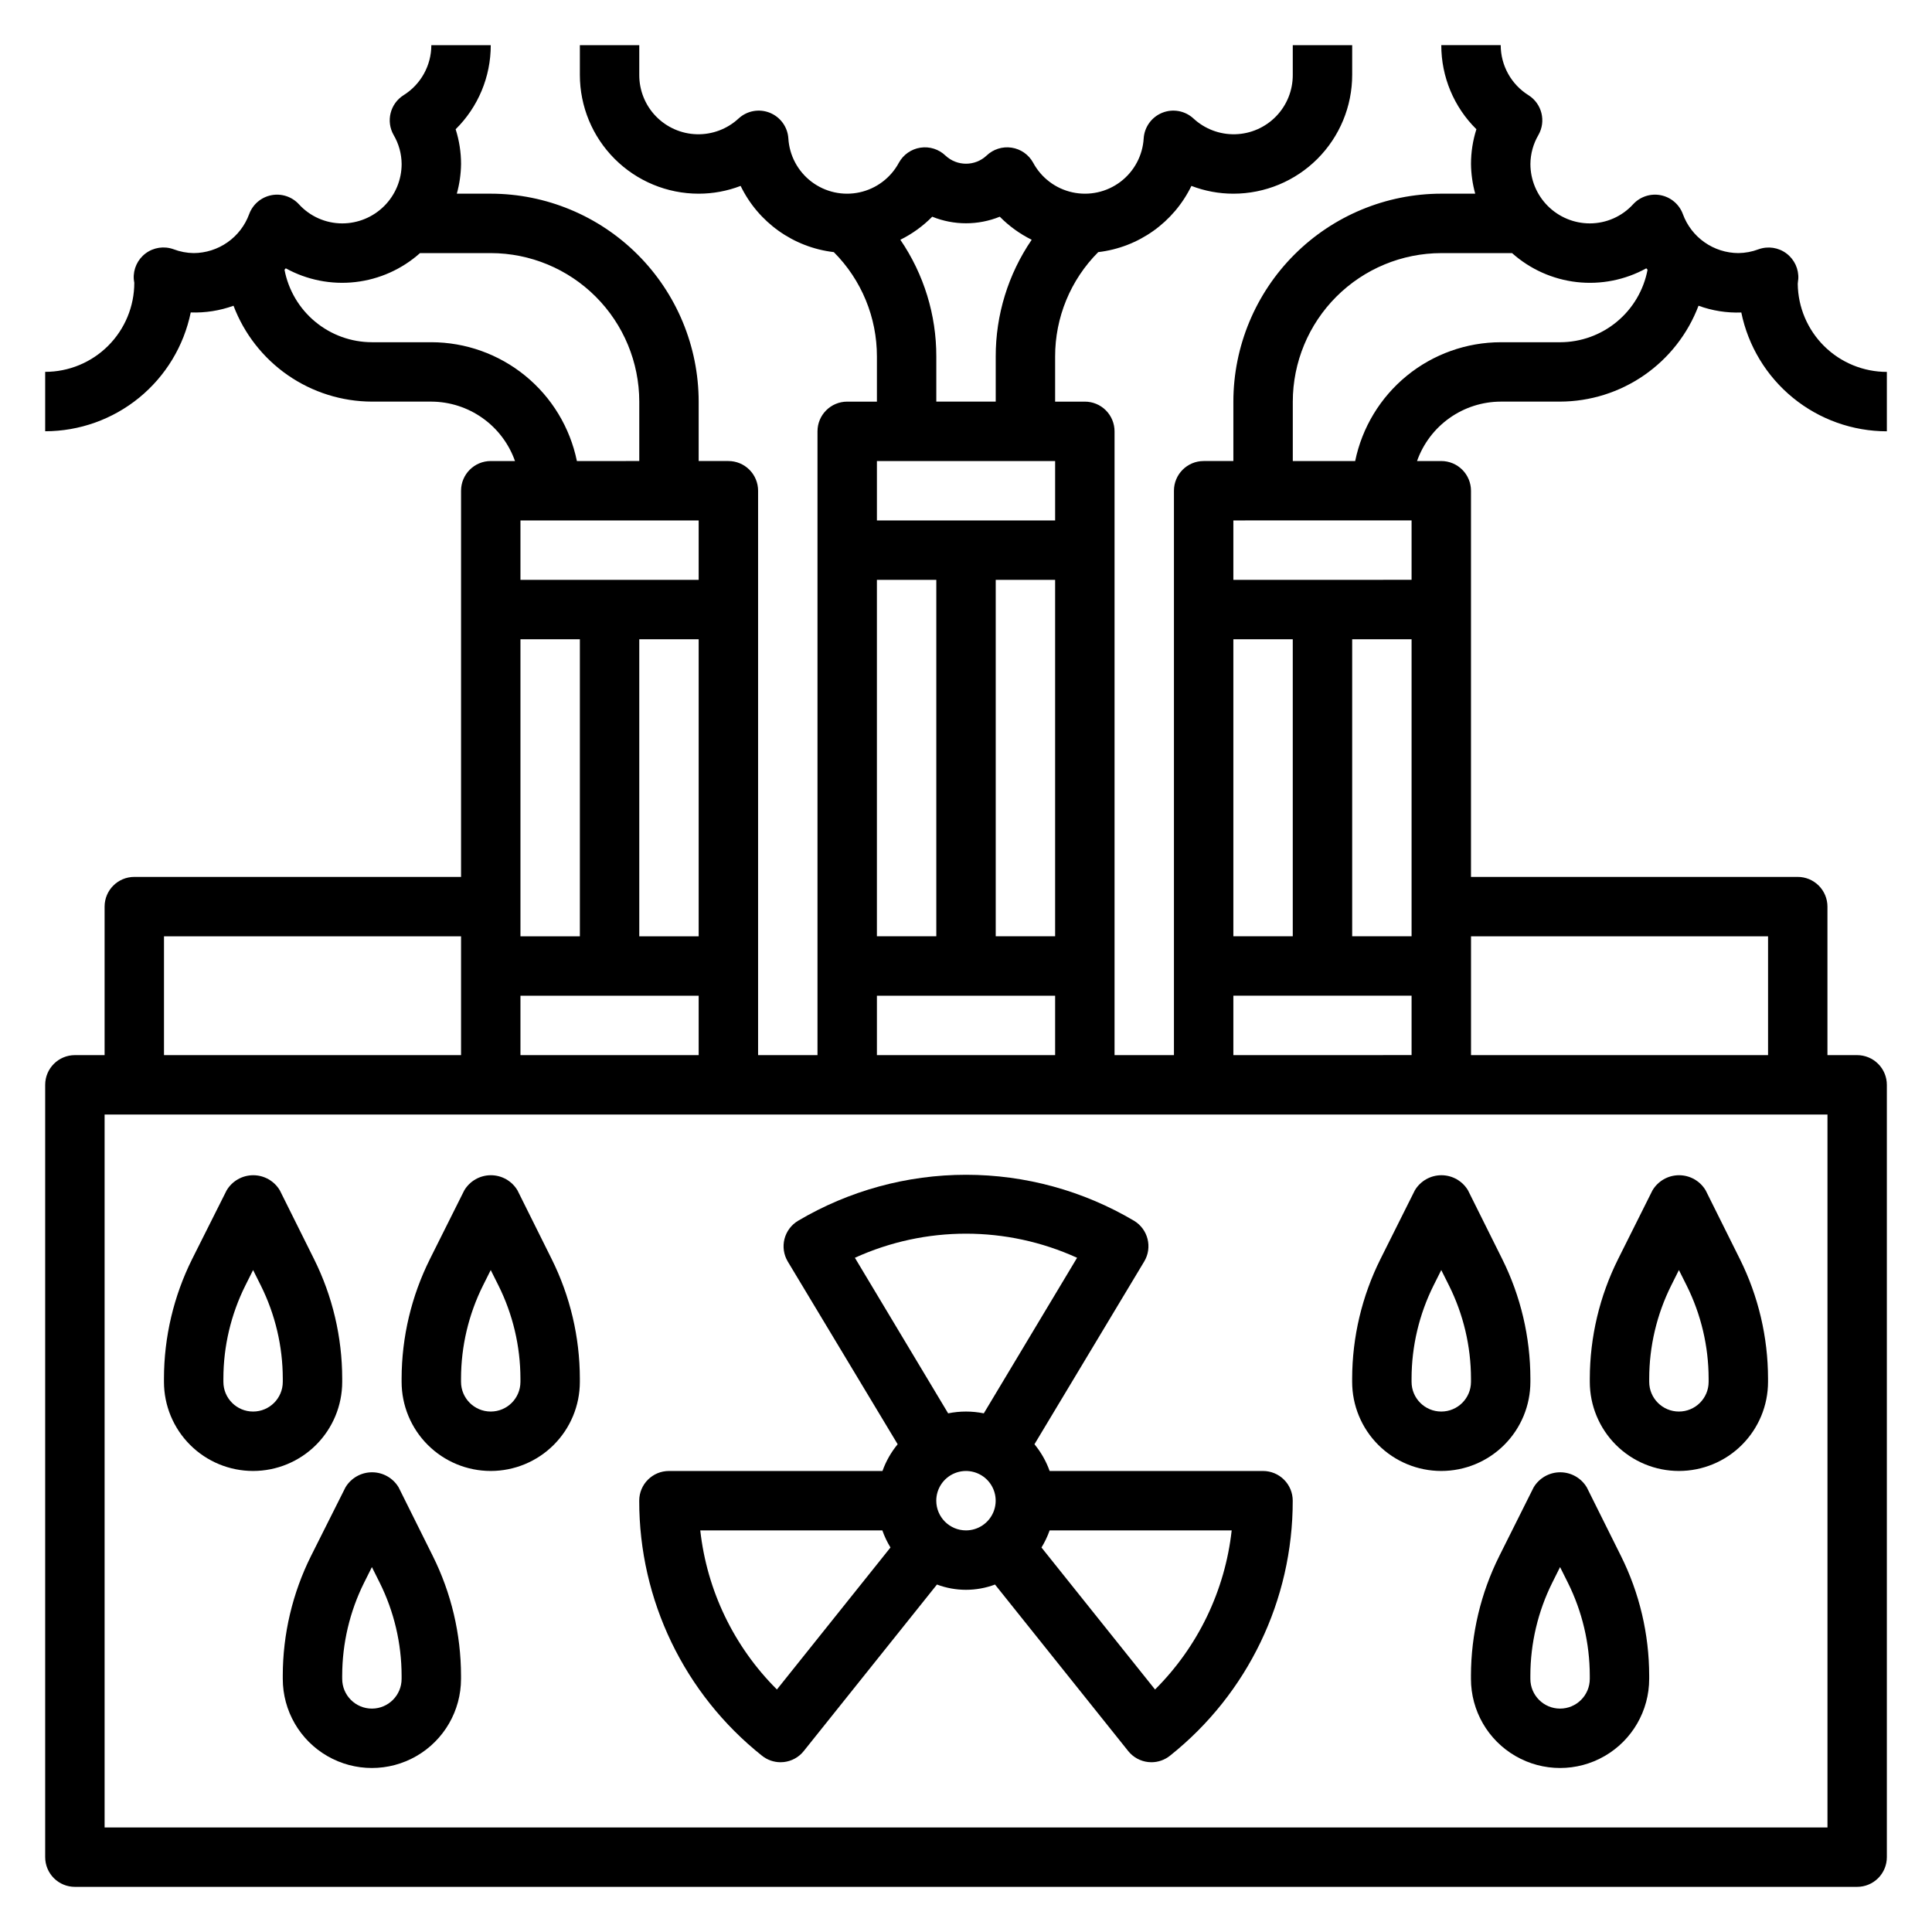 <?xml version="1.0" encoding="UTF-8"?>
<!-- Uploaded to: SVG Repo, www.svgrepo.com, Generator: SVG Repo Mixer Tools -->
<svg fill="#000000" width="800px" height="800px" version="1.1" viewBox="144 144 512 512" xmlns="http://www.w3.org/2000/svg">
 <g>
  <path d="m345.93 609.28c1.395 1.117 3.129 1.73 4.918 1.73 0.293 0 0.582-0.016 0.867-0.047 2.078-0.23 3.977-1.273 5.281-2.906l35.305-44.137h0.004c4.957 1.859 10.422 1.859 15.383 0l35.305 44.137c1.305 1.633 3.207 2.676 5.281 2.906 0.289 0.031 0.578 0.047 0.867 0.047 1.789 0 3.523-0.613 4.918-1.73 20.59-16.383 32.566-41.273 32.527-67.582 0-2.09-0.828-4.09-2.305-5.566-1.477-1.477-3.481-2.305-5.566-2.305h-56.551c-0.918-2.578-2.281-4.977-4.023-7.086l29.086-48.43c2.234-3.723 1.027-8.551-2.691-10.793-13.48-7.977-28.855-12.188-44.516-12.188-15.664 0-31.039 4.211-44.52 12.188-1.793 1.07-3.09 2.805-3.606 4.828-0.512 2.027-0.199 4.172 0.867 5.965l29.129 48.43c-1.746 2.109-3.106 4.508-4.023 7.086h-56.594c-4.348 0-7.871 3.523-7.871 7.871-0.039 26.309 11.941 51.199 32.527 67.582zm46.191-67.582c0-3.184 1.918-6.055 4.859-7.273s6.328-0.543 8.582 1.707c2.25 2.25 2.922 5.637 1.703 8.578-1.215 2.941-4.086 4.859-7.269 4.859-4.348 0-7.875-3.523-7.875-7.871zm57.977 50.035-30.094-37.629c0.879-1.43 1.602-2.953 2.16-4.535h48.246c-1.77 15.957-8.934 30.832-20.309 42.164zm-20.66-114.41-24.719 41.227c-3.117-0.633-6.332-0.633-9.449 0l-24.715-41.227c18.703-8.516 40.18-8.516 58.883 0zm-51.609 72.242c0.555 1.582 1.277 3.106 2.156 4.535l-30.094 37.629c-11.379-11.332-18.543-26.207-20.312-42.164z"/>
  <path d="m218.94 588.05v0.871c0 8.438 4.5 16.234 11.809 20.453s16.309 4.219 23.617 0c7.305-4.219 11.809-12.016 11.809-20.453v-0.875 0.004c-0.012-11-2.574-21.848-7.481-31.695l-9.051-18.184c-1.48-2.481-4.156-4-7.047-4s-5.566 1.52-7.047 4l-9.129 18.184c-4.91 9.848-7.469 20.695-7.481 31.695zm15.742 0h0.004c0.012-8.555 2-16.992 5.816-24.648l2.055-4.109 2.055 4.109c3.812 7.656 5.805 16.094 5.816 24.648v0.871c0 4.348-3.523 7.875-7.871 7.875s-7.871-3.527-7.871-7.875z"/>
  <path d="m211.07 533.82c6.262 0 12.27-2.488 16.699-6.918 4.43-4.43 6.918-10.438 6.918-16.699v-0.875c-0.012-11-2.57-21.848-7.481-31.691l-9.051-18.184c-1.48-2.484-4.156-4.004-7.047-4.004s-5.566 1.52-7.047 4.004l-9.129 18.184c-4.91 9.844-7.469 20.691-7.481 31.691v0.875c0 6.262 2.488 12.27 6.918 16.699 4.43 4.43 10.434 6.918 16.699 6.918zm-7.871-24.492c0.012-8.555 2-16.988 5.816-24.645l2.055-4.109 2.055 4.109c3.812 7.656 5.805 16.09 5.816 24.645v0.875c0 4.348-3.523 7.871-7.871 7.871-4.348 0-7.871-3.523-7.871-7.871z"/>
  <path d="m274.05 533.82c6.262 0 12.27-2.488 16.699-6.918 4.43-4.43 6.918-10.438 6.918-16.699v-0.875c-0.012-11-2.574-21.848-7.481-31.691l-9.051-18.184c-1.48-2.484-4.156-4.004-7.047-4.004-2.891 0-5.566 1.52-7.047 4.004l-9.094 18.184h0.004c-4.922 9.84-7.496 20.688-7.519 31.691v0.875c0 6.262 2.488 12.27 6.918 16.699 4.43 4.43 10.434 6.918 16.699 6.918zm-7.871-24.488v-0.004c0.012-8.555 2-16.988 5.816-24.645l2.055-4.109 2.055 4.109c3.812 7.656 5.805 16.09 5.816 24.645v0.875c0 4.348-3.523 7.871-7.871 7.871s-7.871-3.523-7.871-7.871z"/>
  <path d="m533.82 588.05v0.871c0 8.438 4.5 16.234 11.809 20.453 7.305 4.219 16.309 4.219 23.613 0 7.309-4.219 11.809-12.016 11.809-20.453v-0.875 0.004c-0.012-11-2.57-21.848-7.477-31.695l-9.055-18.184c-1.48-2.481-4.156-4-7.047-4-2.887 0-5.562 1.52-7.043 4l-9.094 18.184c-4.922 9.844-7.492 20.691-7.516 31.695zm15.742 0c0.012-8.555 2.004-16.992 5.816-24.648l2.055-4.109 2.055 4.109c3.816 7.656 5.809 16.094 5.82 24.648v0.871c0 4.348-3.527 7.875-7.875 7.875s-7.871-3.527-7.871-7.875z"/>
  <path d="m525.95 533.82c6.266 0 12.273-2.488 16.699-6.918 4.43-4.43 6.918-10.438 6.918-16.699v-0.875c-0.012-11-2.57-21.848-7.477-31.691l-9.055-18.184c-1.48-2.484-4.156-4.004-7.043-4.004-2.891 0-5.566 1.52-7.047 4.004l-9.094 18.184c-4.922 9.84-7.492 20.688-7.516 31.691v0.875c0 6.262 2.488 12.27 6.914 16.699 4.43 4.43 10.438 6.918 16.699 6.918zm-7.871-24.488v-0.004c0.012-8.555 2.004-16.988 5.816-24.645l2.055-4.109 2.055 4.109c3.816 7.656 5.809 16.09 5.82 24.645v0.875c0 4.348-3.527 7.871-7.875 7.871-4.348 0-7.871-3.523-7.871-7.871z"/>
  <path d="m588.93 533.82c6.266 0 12.273-2.488 16.699-6.918 4.43-4.43 6.918-10.438 6.918-16.699v-0.875c-0.012-11-2.57-21.848-7.477-31.691l-9.055-18.184c-1.48-2.484-4.156-4.004-7.047-4.004-2.887 0-5.562 1.52-7.043 4.004l-9.094 18.184c-4.922 9.84-7.492 20.688-7.516 31.691v0.875c0 6.262 2.488 12.27 6.914 16.699 4.43 4.43 10.438 6.918 16.699 6.918zm-7.871-24.488v-0.004c0.012-8.555 2.004-16.988 5.816-24.645l2.055-4.109 2.055 4.109c3.816 7.656 5.809 16.09 5.82 24.645v0.875c0 4.348-3.527 7.871-7.875 7.871-4.348 0-7.871-3.523-7.871-7.871z"/>
  <path d="m541.7 250.43h15.742c7.969-0.023 15.742-2.465 22.293-7.004 6.551-4.539 11.566-10.957 14.391-18.406 3.629 1.328 7.477 1.938 11.336 1.793 1.824 8.887 6.66 16.871 13.688 22.609 7.023 5.734 15.816 8.871 24.887 8.879v-15.742c-6.219 0-12.188-2.453-16.609-6.824-4.422-4.375-6.938-10.312-7.008-16.531 0-0.211 0.125-1.062 0.141-1.266l0.004-0.004c0.156-2.641-1.027-5.188-3.148-6.773-2.121-1.586-4.894-1.996-7.387-1.098-1.711 0.648-3.523 0.988-5.352 1.008-3.211-0.02-6.34-1.016-8.965-2.863-2.629-1.844-4.629-4.449-5.734-7.465-0.941-2.57-3.156-4.465-5.84-5.004-2.688-0.539-5.457 0.359-7.32 2.367-2.945 3.242-7.121 5.094-11.5 5.094-4.176 0-8.18-1.66-11.133-4.613-2.953-2.953-4.613-6.957-4.613-11.133 0.023-2.703 0.758-5.352 2.125-7.684 2.078-3.652 0.922-8.289-2.629-10.539-4.578-2.856-7.359-7.867-7.367-13.266h-15.746c-0.012 8.375 3.344 16.406 9.305 22.285-0.949 2.977-1.434 6.082-1.43 9.203 0.031 2.66 0.406 5.309 1.117 7.871h-8.992c-14.609 0.02-28.613 5.828-38.945 16.16-10.328 10.328-16.141 24.336-16.156 38.945v15.742l-7.871 0.004c-4.348 0-7.875 3.523-7.875 7.871v149.57h-15.742v-165.31c0-2.086-0.832-4.09-2.305-5.566-1.477-1.477-3.481-2.305-5.566-2.305h-7.875v-11.926c-0.023-10.383 4.086-20.348 11.422-27.695 10.688-1.25 19.996-7.867 24.695-17.547 3.547 1.363 7.316 2.062 11.117 2.062 8.352 0 16.359-3.316 22.266-9.223 5.902-5.902 9.223-13.914 9.223-22.266v-7.871h-15.746v7.871c0.02 4.098-1.566 8.043-4.418 10.984-2.852 2.941-6.746 4.648-10.84 4.754-4.098 0.105-8.07-1.398-11.074-4.188-2.227-2.047-5.434-2.637-8.242-1.512-2.812 1.125-4.731 3.758-4.934 6.777-0.266 4.551-2.512 8.754-6.141 11.508-3.633 2.754-8.285 3.781-12.738 2.809-4.453-0.969-8.258-3.84-10.414-7.852-1.18-2.148-3.289-3.621-5.711-3.988-2.422-0.371-4.875 0.41-6.641 2.106-3.059 2.863-7.816 2.863-10.879 0-1.766-1.695-4.219-2.477-6.641-2.106-2.418 0.367-4.531 1.84-5.711 3.988-2.156 4.012-5.961 6.883-10.414 7.852-4.449 0.973-9.105-0.055-12.734-2.809-3.633-2.754-5.875-6.957-6.144-11.508-0.203-3.019-2.121-5.652-4.93-6.777-2.812-1.125-6.016-0.535-8.246 1.512-3 2.789-6.977 4.293-11.07 4.188-4.098-0.105-7.988-1.812-10.844-4.754-2.852-2.941-4.438-6.887-4.418-10.984v-7.871h-15.742v7.871c0 8.352 3.316 16.363 9.223 22.266 5.902 5.906 13.914 9.223 22.262 9.223 3.801 0 7.57-0.699 11.117-2.062 4.699 9.68 14.008 16.297 24.695 17.547 7.336 7.348 11.445 17.312 11.422 27.695v11.926h-7.871c-4.348 0-7.875 3.523-7.875 7.871v165.31h-15.742v-149.57c0-2.09-0.828-4.09-2.305-5.566-1.477-1.477-3.481-2.305-5.566-2.305h-7.875v-15.746c-0.016-14.609-5.824-28.617-16.156-38.945-10.332-10.332-24.336-16.141-38.945-16.16h-8.992c0.711-2.562 1.086-5.211 1.121-7.871 0-3.121-0.484-6.227-1.434-9.203 5.965-5.879 9.316-13.91 9.305-22.285h-15.746c-0.004 5.398-2.789 10.41-7.367 13.266-3.547 2.25-4.707 6.887-2.629 10.539 1.371 2.332 2.102 4.981 2.125 7.684 0 4.176-1.66 8.18-4.609 11.133-2.953 2.953-6.957 4.613-11.133 4.613-4.383 0-8.559-1.852-11.504-5.094-1.859-2.008-4.633-2.906-7.316-2.367-2.688 0.539-4.898 2.434-5.844 5.004-1.105 3.016-3.106 5.621-5.731 7.465-2.629 1.848-5.758 2.844-8.969 2.863-1.828-0.023-3.641-0.371-5.352-1.023-2.488-0.898-5.266-0.488-7.387 1.098-2.121 1.586-3.305 4.129-3.144 6.773 0 0.203 0.109 0.789 0.141 1.008 0 6.266-2.488 12.27-6.918 16.699-4.43 4.43-10.434 6.918-16.699 6.918v15.742c9.07-0.008 17.863-3.144 24.891-8.879 7.027-5.738 11.859-13.723 13.684-22.609 3.856 0.141 7.707-0.465 11.336-1.777 2.824 7.449 7.844 13.867 14.391 18.406 6.551 4.539 14.324 6.981 22.293 7.004h15.742c4.867 0.02 9.609 1.543 13.578 4.363 3.969 2.816 6.969 6.793 8.59 11.383h-6.422c-4.348 0-7.871 3.523-7.871 7.871v102.34h-86.594c-4.348 0-7.871 3.523-7.871 7.871v39.359h-7.875c-4.348 0-7.871 3.527-7.871 7.875v204.67c0 2.086 0.832 4.09 2.305 5.566 1.477 1.477 3.481 2.305 5.566 2.305h472.32c2.086 0 4.09-0.828 5.566-2.305 1.477-1.477 2.305-3.481 2.305-5.566v-204.67c0-2.09-0.828-4.09-2.305-5.566-1.477-1.477-3.481-2.309-5.566-2.309h-7.871v-39.359c0-2.086-0.832-4.09-2.309-5.566-1.477-1.477-3.477-2.305-5.566-2.305h-86.59v-102.34c0-2.09-0.832-4.09-2.309-5.566-1.477-1.477-3.477-2.305-5.566-2.305h-6.422c1.621-4.59 4.621-8.566 8.59-11.383 3.969-2.82 8.711-4.344 13.578-4.363zm-23.617 31.488v15.742l-47.23 0.004v-15.746zm0 110.21h-15.742v-78.719h15.742zm-47.23 0v-78.719h15.742v78.719zm0 15.742h47.23v15.742l-47.23 0.004zm-94.465-15.742v-94.461h15.742v94.461zm31.488-94.465h15.742v94.465h-15.742zm-25.277-90.125c3.137-1.551 5.996-3.617 8.453-6.109 5.742 2.324 12.16 2.324 17.902 0 2.457 2.492 5.316 4.559 8.453 6.109-6.231 9.125-9.555 19.922-9.531 30.969v11.926h-15.746v-11.926c0.027-11.051-3.297-21.848-9.531-30.969zm41.02 58.641v15.742h-47.23v-15.742zm-47.23 141.7h47.23v15.742h-47.23zm-94.465 15.742v-15.742h47.23v15.742zm47.23-141.7v15.742l-47.23 0.004v-15.746zm0 110.21h-15.742v-78.719h15.742zm-31.484-78.719v78.719h-15.746v-78.719zm-39.363-78.719h-15.742c-5.492-0.008-10.812-1.93-15.039-5.438-4.231-3.504-7.106-8.375-8.129-13.773 0.102-0.133 0.227-0.242 0.34-0.379v0.004c5.613 3.094 12.051 4.367 18.422 3.644s12.363-3.406 17.145-7.676h18.75c10.434 0.012 20.438 4.164 27.816 11.543 7.379 7.379 11.531 17.383 11.543 27.816v15.742l-16.531 0.004c-1.828-8.887-6.66-16.867-13.688-22.605-7.027-5.734-15.816-8.871-24.887-8.883zm-70.848 157.44h78.723v31.488h-78.723zm440.84 236.16h-456.58v-188.93h456.58zm-15.746-236.16v31.488h-78.719v-31.488zm-125.95-125.95v-15.746c0.012-10.434 4.164-20.438 11.543-27.816 7.379-7.379 17.383-11.531 27.816-11.543h18.754c4.781 4.269 10.77 6.953 17.141 7.676s12.809-0.551 18.426-3.644c0.109 0.133 0.234 0.242 0.34 0.379l-0.004-0.004c-1.023 5.398-3.898 10.27-8.129 13.773-4.227 3.508-9.543 5.43-15.039 5.438h-15.742c-9.07 0.012-17.859 3.148-24.887 8.883-7.027 5.738-11.859 13.719-13.688 22.605z"/>
 </g>
</svg>